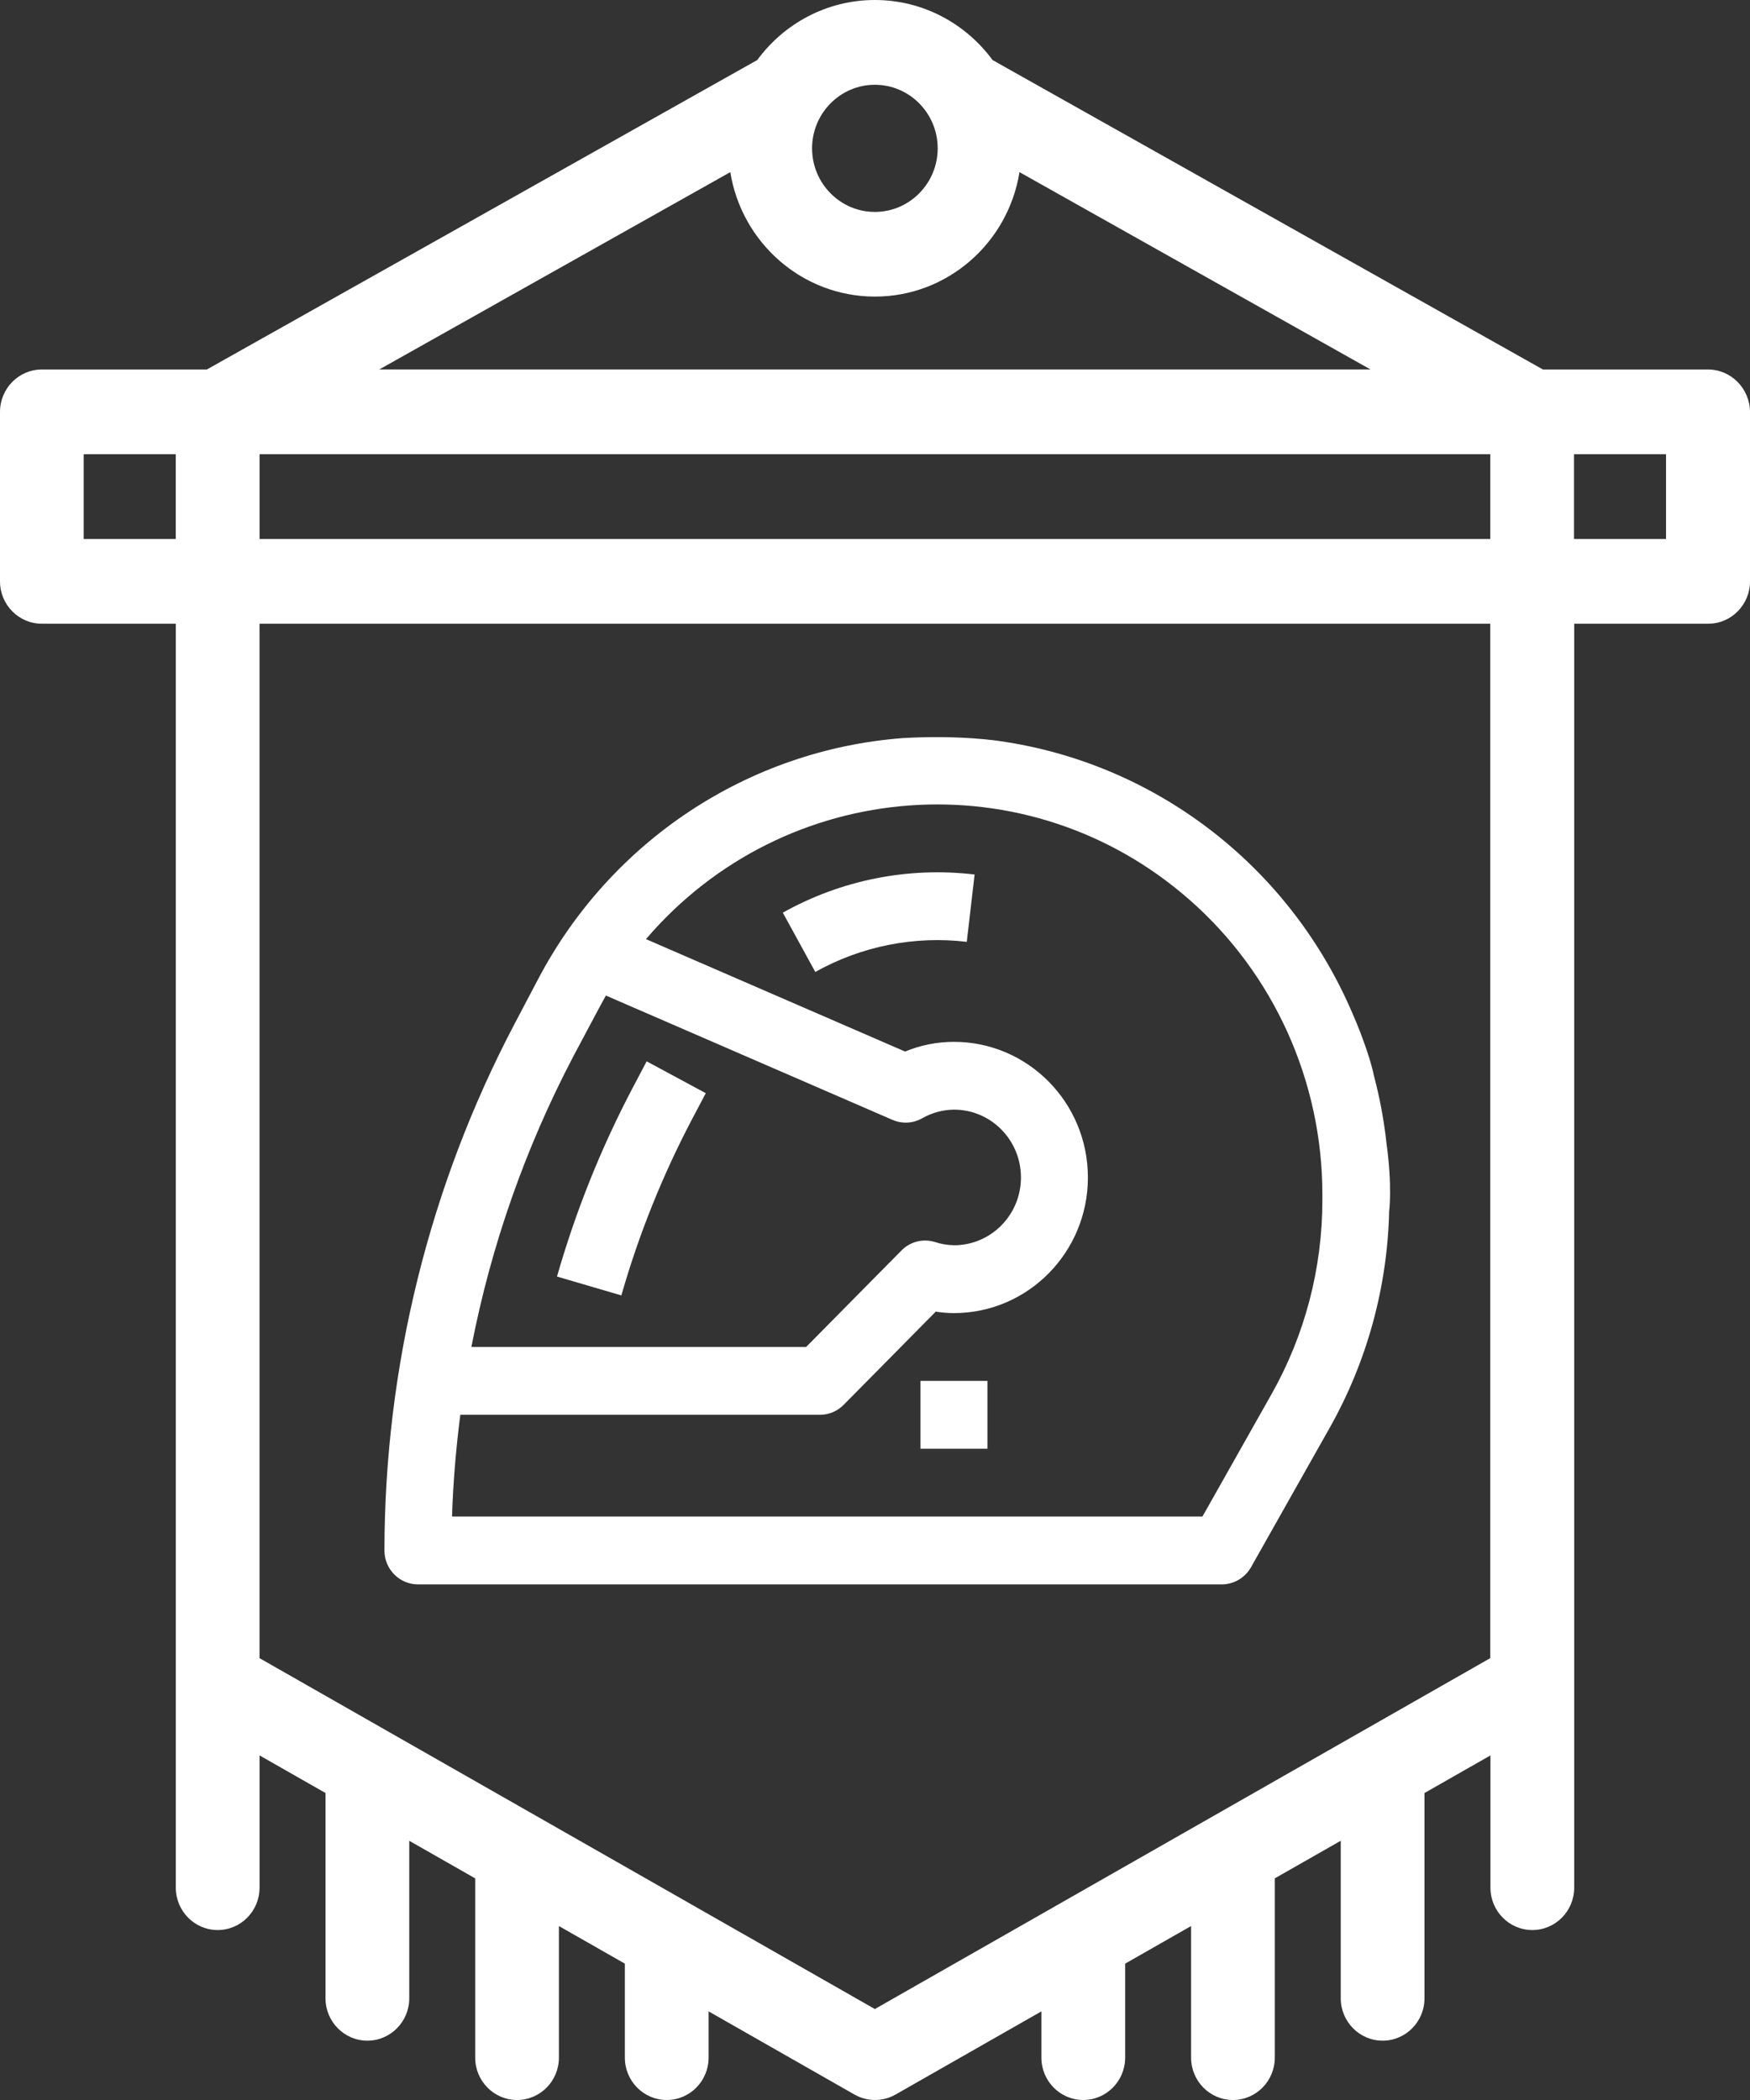 <svg width="50" height="60" viewBox="0 0 50 60" fill="none" xmlns="http://www.w3.org/2000/svg">
<rect x="0" y="0" width="50" height="60" fill="#333333" stroke="none"/>
<path d="M48.798 10.557H44.084L28.359 1.716C27.595 0.676 26.373 0 24.996 0C23.621 0 22.398 0.676 21.635 1.716L5.91 10.557H1.196C0.536 10.557 0 11.1 0 11.768V16.61C0 17.279 0.536 17.821 1.196 17.821H5.023V53.933C5.023 54.602 5.559 55.144 6.219 55.144C6.88 55.144 7.416 54.602 7.416 53.933V50.155L9.3 51.229V57.094C9.3 57.762 9.836 58.305 10.496 58.305C11.157 58.305 11.693 57.762 11.693 57.094V52.594L13.577 53.668V58.789C13.577 59.458 14.113 60 14.773 60C15.433 60 15.969 59.458 15.969 58.789V55.03L17.853 56.104V58.789C17.853 59.458 18.389 60 19.05 60C19.71 60 20.246 59.458 20.246 58.789V57.468L24.413 59.844C24.595 59.948 24.797 60 25 60C25.203 60 25.404 59.948 25.587 59.844L29.754 57.468V58.789C29.754 59.458 30.29 60 30.95 60C31.611 60 32.147 59.458 32.147 58.789V56.104L34.031 55.03V58.789C34.031 59.458 34.567 60 35.227 60C35.887 60 36.423 59.458 36.423 58.789V53.667L38.307 52.593V57.094C38.307 57.762 38.843 58.305 39.504 58.305C40.164 58.305 40.7 57.762 40.7 57.094V51.229L42.584 50.155V53.933C42.584 54.602 43.12 55.144 43.781 55.144C44.441 55.144 44.977 54.602 44.977 53.933V17.821H48.804C49.464 17.821 50 17.279 50 16.61V11.768C49.994 11.098 49.458 10.557 48.798 10.557ZM5.023 15.399H2.391V12.978H5.022V15.399H5.023ZM24.996 2.422C25.986 2.422 26.791 3.237 26.791 4.238C26.791 5.24 25.986 6.055 24.996 6.055C24.007 6.055 23.202 5.24 23.202 4.238C23.203 3.236 24.007 2.422 24.996 2.422ZM20.866 4.918C21.189 6.931 22.917 8.474 24.998 8.474C27.078 8.474 28.807 6.931 29.128 4.918L39.158 10.556H10.836L20.866 4.918ZM7.416 12.978H42.579V15.399H7.416V12.978ZM30.377 54.333L30.376 54.334L24.996 57.401L19.617 54.334L19.616 54.333L7.415 47.376V17.821H42.578V47.376L30.377 54.333ZM47.601 15.399H44.971V12.978H47.601V15.399Z" fill="white"/>
<path d="M39.255 30.735C39.255 30.735 39.13 30.043 38.574 28.798C36.756 24.689 32.983 21.811 28.579 21.176C28.579 21.176 27.467 20.993 25.798 21.088C21.387 21.422 17.454 24.021 15.376 27.973L14.7 29.256C12.265 33.887 10.989 39.052 10.984 44.299C10.984 44.834 11.413 45.268 11.941 45.268H34.91C35.253 45.268 35.57 45.081 35.742 44.78L37.993 40.791C39.055 38.906 39.639 36.782 39.69 34.611C39.69 34.611 39.785 33.909 39.615 32.674C39.544 32.019 39.424 31.371 39.255 30.735ZM16.39 30.165C16.39 30.165 17.227 28.588 17.311 28.444L25.501 31.997C25.773 32.114 26.083 32.099 26.341 31.955C26.62 31.794 26.934 31.708 27.256 31.704C28.314 31.704 29.17 32.571 29.17 33.642C29.17 34.712 28.314 35.579 27.256 35.579C27.071 35.575 26.885 35.543 26.709 35.485C26.372 35.382 26.006 35.475 25.757 35.727L23.032 38.485H13.468C14.031 35.581 15.017 32.778 16.39 30.165ZM37.782 34.3C37.781 36.239 37.282 38.144 36.332 39.828L34.356 43.329H12.915C12.946 42.357 13.028 41.387 13.152 40.423H23.427C23.68 40.423 23.924 40.321 24.104 40.139L26.736 37.475C26.908 37.503 27.081 37.517 27.255 37.517C29.369 37.517 31.083 35.781 31.083 33.642C31.083 31.502 29.369 29.767 27.255 29.767C26.776 29.767 26.302 29.861 25.859 30.044L18.456 26.832C22.435 22.181 29.386 21.675 33.98 25.703C36.395 27.819 37.782 30.893 37.782 34.125V34.3Z" fill="white"/>
<path d="M18.078 31.078C17.174 32.796 16.449 34.604 15.914 36.473L17.753 37.012C18.251 35.271 18.927 33.587 19.767 31.989L20.165 31.234L18.476 30.324L18.078 31.078Z" fill="white"/>
<path d="M22.366 26.076L23.294 27.77C24.612 27.032 26.126 26.732 27.622 26.91L27.846 24.986C25.951 24.761 24.035 25.142 22.366 26.076Z" fill="white"/>
<path d="M28.212 39.454H26.298V41.392H28.212V39.454Z" fill="white"/>
</svg>
